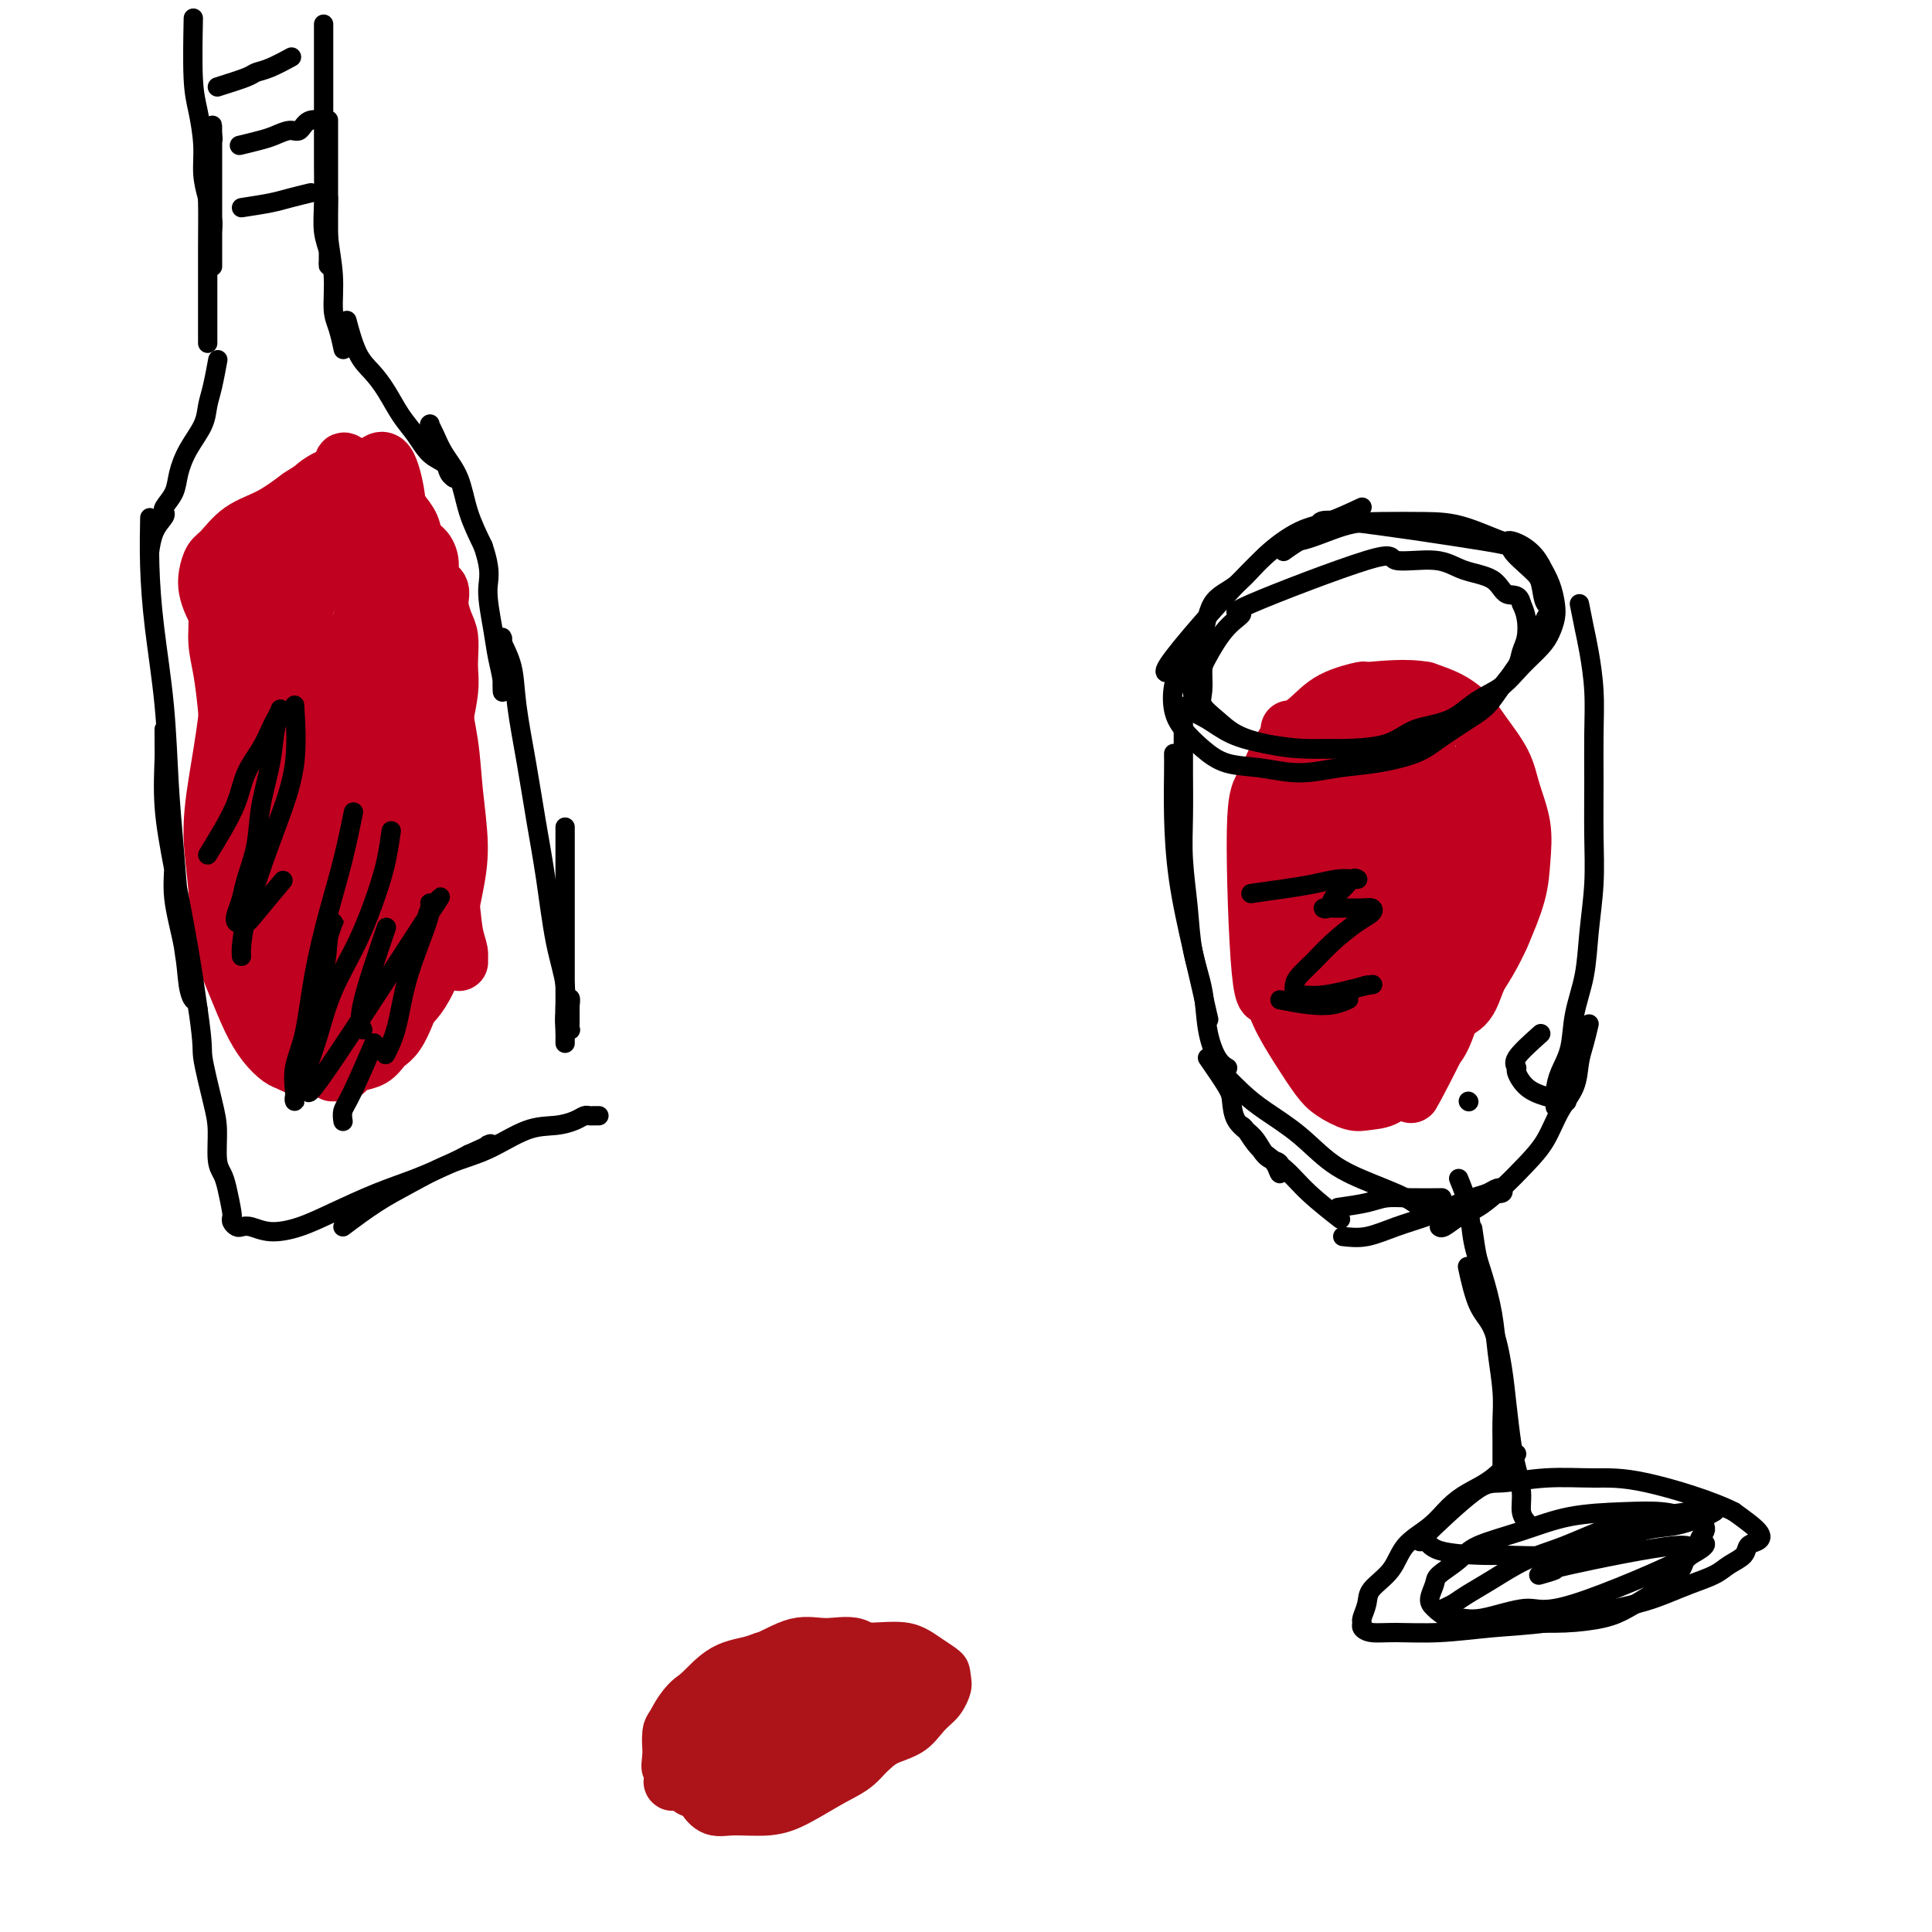 <svg viewBox='0 0 400 400' version='1.1' xmlns='http://www.w3.org/2000/svg' xmlns:xlink='http://www.w3.org/1999/xlink'><g fill='none' stroke='#C10120' stroke-width='12' stroke-linecap='round' stroke-linejoin='round'><path d='M267,151c0.024,2.494 0.048,4.987 0,7c-0.048,2.013 -0.167,3.544 0,6c0.167,2.456 0.621,5.837 1,9c0.379,3.163 0.681,6.109 1,9c0.319,2.891 0.653,5.725 1,8c0.347,2.275 0.708,3.989 1,6c0.292,2.011 0.515,4.320 1,6c0.485,1.680 1.231,2.730 2,4c0.769,1.270 1.559,2.759 2,4c0.441,1.241 0.533,2.234 1,3c0.467,0.766 1.310,1.303 2,2c0.690,0.697 1.229,1.552 2,2c0.771,0.448 1.776,0.489 3,0c1.224,-0.489 2.666,-1.508 4,-2c1.334,-0.492 2.558,-0.456 5,-2c2.442,-1.544 6.101,-4.669 8,-6c1.899,-1.331 2.039,-0.867 3,-2c0.961,-1.133 2.743,-3.861 4,-6c1.257,-2.139 1.991,-3.687 3,-6c1.009,-2.313 2.294,-5.390 3,-8c0.706,-2.610 0.831,-4.753 1,-7c0.169,-2.247 0.380,-4.597 0,-7c-0.380,-2.403 -1.353,-4.860 -2,-7c-0.647,-2.140 -0.969,-3.963 -2,-6c-1.031,-2.037 -2.771,-4.288 -4,-6c-1.229,-1.712 -1.946,-2.884 -3,-4c-1.054,-1.116 -2.444,-2.176 -4,-3c-1.556,-0.824 -3.278,-1.412 -5,-2'/><path d='M295,143c-3.843,-0.755 -8.950,-0.142 -11,0c-2.050,0.142 -1.042,-0.187 -2,0c-0.958,0.187 -3.883,0.889 -6,2c-2.117,1.111 -3.427,2.630 -5,4c-1.573,1.370 -3.410,2.592 -5,5c-1.590,2.408 -2.933,6.003 -4,8c-1.067,1.997 -1.858,2.395 -2,10c-0.142,7.605 0.363,22.418 1,29c0.637,6.582 1.404,4.932 2,5c0.596,0.068 1.020,1.854 2,4c0.980,2.146 2.515,4.652 4,7c1.485,2.348 2.918,4.537 4,6c1.082,1.463 1.812,2.200 3,3c1.188,0.800 2.833,1.665 4,2c1.167,0.335 1.854,0.141 3,0c1.146,-0.141 2.751,-0.230 4,-1c1.249,-0.770 2.143,-2.221 3,-4c0.857,-1.779 1.677,-3.884 3,-6c1.323,-2.116 3.148,-4.241 4,-7c0.852,-2.759 0.730,-6.151 1,-9c0.270,-2.849 0.932,-5.156 1,-8c0.068,-2.844 -0.459,-6.226 -1,-9c-0.541,-2.774 -1.097,-4.942 -2,-7c-0.903,-2.058 -2.152,-4.007 -3,-6c-0.848,-1.993 -1.293,-4.031 -2,-6c-0.707,-1.969 -1.676,-3.870 -3,-5c-1.324,-1.130 -3.004,-1.488 -4,-2c-0.996,-0.512 -1.306,-1.176 -2,-2c-0.694,-0.824 -1.770,-1.807 -3,-2c-1.230,-0.193 -2.615,0.403 -4,1'/><path d='M275,155c-3.290,-0.306 -5.014,1.430 -6,2c-0.986,0.570 -1.233,-0.024 -2,1c-0.767,1.024 -2.054,3.666 -3,6c-0.946,2.334 -1.549,4.358 -2,7c-0.451,2.642 -0.748,5.900 -1,9c-0.252,3.100 -0.459,6.042 0,9c0.459,2.958 1.585,5.933 2,8c0.415,2.067 0.119,3.228 3,7c2.881,3.772 8.937,10.155 12,13c3.063,2.845 3.132,2.152 4,2c0.868,-0.152 2.537,0.239 4,0c1.463,-0.239 2.722,-1.107 4,-2c1.278,-0.893 2.575,-1.812 4,-4c1.425,-2.188 2.979,-5.647 4,-9c1.021,-3.353 1.508,-6.601 2,-10c0.492,-3.399 0.988,-6.949 1,-10c0.012,-3.051 -0.461,-5.601 -1,-8c-0.539,-2.399 -1.143,-4.645 -2,-7c-0.857,-2.355 -1.966,-4.819 -3,-7c-1.034,-2.181 -1.995,-4.078 -3,-6c-1.005,-1.922 -2.056,-3.869 -3,-5c-0.944,-1.131 -1.780,-1.448 -3,-2c-1.220,-0.552 -2.823,-1.341 -4,-2c-1.177,-0.659 -1.927,-1.189 -3,-1c-1.073,0.189 -2.470,1.098 -4,2c-1.530,0.902 -3.194,1.799 -5,4c-1.806,2.201 -3.756,5.708 -5,9c-1.244,3.292 -1.784,6.369 -2,10c-0.216,3.631 -0.108,7.815 0,12'/><path d='M263,183c0.058,5.380 1.202,7.829 2,11c0.798,3.171 1.250,7.064 2,10c0.750,2.936 1.797,4.916 3,7c1.203,2.084 2.562,4.272 4,6c1.438,1.728 2.955,2.997 4,4c1.045,1.003 1.617,1.742 4,2c2.383,0.258 6.575,0.035 9,-1c2.425,-1.035 3.081,-2.883 4,-5c0.919,-2.117 2.099,-4.504 3,-7c0.901,-2.496 1.521,-5.103 2,-8c0.479,-2.897 0.817,-6.086 1,-9c0.183,-2.914 0.212,-5.552 0,-8c-0.212,-2.448 -0.665,-4.704 -1,-7c-0.335,-2.296 -0.551,-4.632 -1,-7c-0.449,-2.368 -1.130,-4.768 -2,-7c-0.870,-2.232 -1.928,-4.297 -3,-6c-1.072,-1.703 -2.158,-3.044 -3,-4c-0.842,-0.956 -1.439,-1.528 -2,-2c-0.561,-0.472 -1.084,-0.844 -2,-1c-0.916,-0.156 -2.223,-0.098 -3,0c-0.777,0.098 -1.022,0.234 -2,1c-0.978,0.766 -2.690,2.162 -4,4c-1.310,1.838 -2.220,4.118 -3,7c-0.780,2.882 -1.430,6.367 -2,10c-0.570,3.633 -1.062,7.416 -1,11c0.062,3.584 0.676,6.971 1,10c0.324,3.029 0.356,5.700 1,8c0.644,2.300 1.898,4.229 3,6c1.102,1.771 2.051,3.386 3,5'/><path d='M280,213c1.890,2.328 3.616,2.647 4,3c0.384,0.353 -0.573,0.740 0,1c0.573,0.260 2.677,0.393 4,0c1.323,-0.393 1.864,-1.311 3,-3c1.136,-1.689 2.866,-4.149 4,-6c1.134,-1.851 1.671,-3.093 3,-9c1.329,-5.907 3.449,-16.480 4,-21c0.551,-4.520 -0.467,-2.987 -1,-4c-0.533,-1.013 -0.579,-4.573 -1,-7c-0.421,-2.427 -1.215,-3.722 -2,-5c-0.785,-1.278 -1.559,-2.538 -2,-4c-0.441,-1.462 -0.548,-3.124 -1,-4c-0.452,-0.876 -1.250,-0.964 -2,-1c-0.750,-0.036 -1.452,-0.020 -2,0c-0.548,0.020 -0.941,0.044 -2,1c-1.059,0.956 -2.783,2.843 -4,5c-1.217,2.157 -1.927,4.582 -3,8c-1.073,3.418 -2.510,7.828 -3,12c-0.490,4.172 -0.035,8.105 0,12c0.035,3.895 -0.351,7.750 0,11c0.351,3.250 1.439,5.895 2,8c0.561,2.105 0.596,3.672 1,5c0.404,1.328 1.179,2.419 2,3c0.821,0.581 1.689,0.652 3,1c1.311,0.348 3.066,0.972 4,1c0.934,0.028 1.049,-0.539 2,-1c0.951,-0.461 2.740,-0.814 4,-2c1.260,-1.186 1.993,-3.204 3,-6c1.007,-2.796 2.288,-6.370 3,-10c0.712,-3.630 0.856,-7.315 1,-11'/><path d='M304,190c1.057,-6.716 0.201,-10.005 0,-12c-0.201,-1.995 0.255,-2.694 0,-4c-0.255,-1.306 -1.221,-3.217 -2,-5c-0.779,-1.783 -1.371,-3.439 -2,-5c-0.629,-1.561 -1.295,-3.029 -2,-4c-0.705,-0.971 -1.448,-1.447 -3,-2c-1.552,-0.553 -3.911,-1.184 -5,-1c-1.089,0.184 -0.908,1.185 -1,2c-0.092,0.815 -0.457,1.446 -1,3c-0.543,1.554 -1.263,4.030 -2,7c-0.737,2.970 -1.492,6.432 -2,11c-0.508,4.568 -0.771,10.241 0,16c0.771,5.759 2.576,11.602 4,16c1.424,4.398 2.467,7.350 3,9c0.533,1.650 0.555,1.998 1,2c0.445,0.002 1.311,-0.342 1,1c-0.311,1.342 -1.800,4.369 0,1c1.800,-3.369 6.890,-13.135 9,-19c2.110,-5.865 1.239,-7.828 1,-11c-0.239,-3.172 0.153,-7.552 0,-11c-0.153,-3.448 -0.852,-5.963 -1,-8c-0.148,-2.037 0.256,-3.596 0,-6c-0.256,-2.404 -1.172,-5.655 -2,-7c-0.828,-1.345 -1.569,-0.785 -2,-1c-0.431,-0.215 -0.552,-1.204 -1,-2c-0.448,-0.796 -1.224,-1.398 -2,-2'/><path d='M295,158c-2.041,-1.874 -3.645,-0.559 -4,0c-0.355,0.559 0.537,0.361 0,1c-0.537,0.639 -2.504,2.115 -4,4c-1.496,1.885 -2.520,4.178 -3,7c-0.480,2.822 -0.416,6.173 -1,8c-0.584,1.827 -1.817,2.128 -1,8c0.817,5.872 3.683,17.313 5,22c1.317,4.687 1.086,2.619 1,2c-0.086,-0.619 -0.028,0.210 1,1c1.028,0.790 3.025,1.539 4,2c0.975,0.461 0.927,0.633 2,0c1.073,-0.633 3.267,-2.070 5,-3c1.733,-0.930 3.004,-1.352 4,-3c0.996,-1.648 1.718,-4.523 3,-7c1.282,-2.477 3.125,-4.557 4,-7c0.875,-2.443 0.782,-5.249 1,-8c0.218,-2.751 0.746,-5.447 1,-8c0.254,-2.553 0.235,-4.961 0,-7c-0.235,-2.039 -0.684,-3.707 -1,-5c-0.316,-1.293 -0.498,-2.211 -1,-3c-0.502,-0.789 -1.323,-1.448 -2,-2c-0.677,-0.552 -1.211,-0.995 -2,-1c-0.789,-0.005 -1.835,0.429 -3,1c-1.165,0.571 -2.449,1.279 -4,3c-1.551,1.721 -3.368,4.456 -5,7c-1.632,2.544 -3.078,4.897 -4,8c-0.922,3.103 -1.319,6.955 -2,10c-0.681,3.045 -1.645,5.281 -2,8c-0.355,2.719 -0.101,5.920 0,8c0.101,2.080 0.051,3.040 0,4'/><path d='M287,208c-0.443,5.092 0.450,2.823 1,2c0.550,-0.823 0.756,-0.201 1,0c0.244,0.201 0.526,-0.021 1,-1c0.474,-0.979 1.142,-2.716 2,-5c0.858,-2.284 1.907,-5.116 3,-8c1.093,-2.884 2.231,-5.822 3,-8c0.769,-2.178 1.170,-3.597 1,-6c-0.170,-2.403 -0.911,-5.790 -1,-7c-0.089,-1.210 0.472,-0.242 0,1c-0.472,1.242 -1.979,2.757 -3,4c-1.021,1.243 -1.557,2.214 -2,4c-0.443,1.786 -0.795,4.387 -1,6c-0.205,1.613 -0.264,2.237 0,3c0.264,0.763 0.850,1.665 1,2c0.150,0.335 -0.136,0.105 0,0c0.136,-0.105 0.695,-0.083 2,-1c1.305,-0.917 3.357,-2.772 5,-5c1.643,-2.228 2.879,-4.828 4,-7c1.121,-2.172 2.128,-3.916 3,-5c0.872,-1.084 1.611,-1.506 2,-2c0.389,-0.494 0.429,-1.058 0,-1c-0.429,0.058 -1.326,0.738 -2,1c-0.674,0.262 -1.126,0.106 -3,2c-1.874,1.894 -5.171,5.839 -7,8c-1.829,2.161 -2.189,2.538 -3,4c-0.811,1.462 -2.073,4.011 -3,6c-0.927,1.989 -1.519,3.420 -2,5c-0.481,1.580 -0.852,3.309 -1,4c-0.148,0.691 -0.074,0.346 0,0'/><path d='M288,204c-0.582,2.079 0.962,-0.225 2,-2c1.038,-1.775 1.570,-3.023 3,-5c1.430,-1.977 3.759,-4.684 5,-7c1.241,-2.316 1.395,-4.240 2,-6c0.605,-1.760 1.663,-3.356 2,-4c0.337,-0.644 -0.046,-0.335 0,0c0.046,0.335 0.520,0.698 0,2c-0.520,1.302 -2.035,3.544 -3,6c-0.965,2.456 -1.382,5.124 -2,7c-0.618,1.876 -1.438,2.958 -2,4c-0.562,1.042 -0.867,2.043 -1,3c-0.133,0.957 -0.096,1.869 0,2c0.096,0.131 0.251,-0.518 1,-2c0.749,-1.482 2.094,-3.798 3,-6c0.906,-2.202 1.375,-4.292 2,-6c0.625,-1.708 1.408,-3.036 2,-4c0.592,-0.964 0.993,-1.564 1,-2c0.007,-0.436 -0.380,-0.707 -1,0c-0.620,0.707 -1.473,2.392 -2,4c-0.527,1.608 -0.729,3.139 -2,5c-1.271,1.861 -3.610,4.052 -5,6c-1.390,1.948 -1.831,3.652 -2,5c-0.169,1.348 -0.066,2.341 0,3c0.066,0.659 0.095,0.985 0,1c-0.095,0.015 -0.313,-0.281 0,-1c0.313,-0.719 1.156,-1.859 2,-3'/><path d='M293,204c1.058,-1.340 2.704,-3.191 4,-5c1.296,-1.809 2.243,-3.577 3,-5c0.757,-1.423 1.323,-2.502 2,-3c0.677,-0.498 1.464,-0.416 2,-1c0.536,-0.584 0.822,-1.833 0,0c-0.822,1.833 -2.750,6.750 -4,9c-1.250,2.250 -1.821,1.833 -2,2c-0.179,0.167 0.036,0.917 0,1c-0.036,0.083 -0.321,-0.499 0,-1c0.321,-0.501 1.249,-0.919 2,-2c0.751,-1.081 1.326,-2.826 2,-4c0.674,-1.174 1.447,-1.777 2,-2c0.553,-0.223 0.887,-0.065 1,0c0.113,0.065 0.006,0.038 0,0c-0.006,-0.038 0.090,-0.088 0,0c-0.090,0.088 -0.364,0.312 -1,2c-0.636,1.688 -1.633,4.839 -2,6c-0.367,1.161 -0.105,0.332 0,0c0.105,-0.332 0.052,-0.166 0,0'/><path d='M45,115c-0.211,1.856 -0.423,3.712 0,6c0.423,2.288 1.480,5.009 2,8c0.520,2.991 0.502,6.253 1,10c0.498,3.747 1.510,7.980 2,12c0.490,4.020 0.457,7.827 1,11c0.543,3.173 1.662,5.712 2,8c0.338,2.288 -0.105,4.324 0,6c0.105,1.676 0.758,2.992 1,4c0.242,1.008 0.072,1.707 0,2c-0.072,0.293 -0.046,0.179 0,0c0.046,-0.179 0.111,-0.422 0,-1c-0.111,-0.578 -0.397,-1.491 -1,-3c-0.603,-1.509 -1.523,-3.613 -2,-6c-0.477,-2.387 -0.510,-5.057 -1,-8c-0.490,-2.943 -1.437,-6.160 -2,-9c-0.563,-2.840 -0.742,-5.302 -1,-8c-0.258,-2.698 -0.595,-5.632 -1,-8c-0.405,-2.368 -0.880,-4.170 -1,-6c-0.120,-1.830 0.114,-3.688 0,-5c-0.114,-1.312 -0.576,-2.079 -1,-3c-0.424,-0.921 -0.811,-1.997 -1,-3c-0.189,-1.003 -0.180,-1.933 0,-3c0.180,-1.067 0.532,-2.269 1,-3c0.468,-0.731 1.053,-0.990 2,-2c0.947,-1.010 2.255,-2.772 4,-4c1.745,-1.228 3.927,-1.922 6,-3c2.073,-1.078 4.036,-2.539 6,-4'/><path d='M62,103c4.875,-3.332 7.564,-3.662 9,-4c1.436,-0.338 1.620,-0.685 2,-1c0.380,-0.315 0.957,-0.599 2,-1c1.043,-0.401 2.553,-0.921 3,-1c0.447,-0.079 -0.169,0.282 0,0c0.169,-0.282 1.123,-1.205 2,0c0.877,1.205 1.676,4.540 2,7c0.324,2.460 0.174,4.044 0,5c-0.174,0.956 -0.370,1.282 0,4c0.370,2.718 1.307,7.827 2,13c0.693,5.173 1.141,10.410 2,16c0.859,5.590 2.129,11.531 3,17c0.871,5.469 1.343,10.464 2,15c0.657,4.536 1.497,8.613 2,12c0.503,3.387 0.668,6.083 1,8c0.332,1.917 0.833,3.054 1,4c0.167,0.946 0.002,1.700 0,2c-0.002,0.300 0.159,0.145 0,0c-0.159,-0.145 -0.637,-0.279 -1,-2c-0.363,-1.721 -0.611,-5.028 -1,-9c-0.389,-3.972 -0.920,-8.610 -2,-13c-1.080,-4.390 -2.709,-8.534 -4,-13c-1.291,-4.466 -2.245,-9.254 -3,-13c-0.755,-3.746 -1.312,-6.450 -2,-9c-0.688,-2.550 -1.508,-4.946 -2,-7c-0.492,-2.054 -0.658,-3.767 -1,-5c-0.342,-1.233 -0.861,-1.986 -1,-3c-0.139,-1.014 0.103,-2.290 0,-3c-0.103,-0.710 -0.552,-0.855 -1,-1'/><path d='M77,121c-2.996,-11.704 -1.486,-2.965 -1,1c0.486,3.965 -0.054,3.154 -1,6c-0.946,2.846 -2.300,9.347 -3,16c-0.700,6.653 -0.748,13.457 -1,20c-0.252,6.543 -0.708,12.826 -1,18c-0.292,5.174 -0.418,9.240 -1,15c-0.582,5.760 -1.618,13.215 -2,16c-0.382,2.785 -0.109,0.900 0,-1c0.109,-1.900 0.055,-3.816 0,-8c-0.055,-4.184 -0.112,-10.635 0,-18c0.112,-7.365 0.392,-15.643 0,-22c-0.392,-6.357 -1.456,-10.791 -2,-15c-0.544,-4.209 -0.567,-8.191 -1,-11c-0.433,-2.809 -1.277,-4.444 -2,-6c-0.723,-1.556 -1.324,-3.034 -2,-4c-0.676,-0.966 -1.425,-1.421 -2,-2c-0.575,-0.579 -0.974,-1.282 -2,-1c-1.026,0.282 -2.677,1.548 -4,4c-1.323,2.452 -2.317,6.089 -3,11c-0.683,4.911 -1.057,11.097 -1,17c0.057,5.903 0.543,11.522 1,17c0.457,5.478 0.885,10.813 2,15c1.115,4.187 2.915,7.226 4,10c1.085,2.774 1.453,5.284 2,7c0.547,1.716 1.274,2.636 2,3c0.726,0.364 1.452,0.170 2,0c0.548,-0.170 0.917,-0.315 2,-3c1.083,-2.685 2.881,-7.910 4,-14c1.119,-6.090 1.560,-13.045 2,-20'/><path d='M69,172c0.388,-6.215 0.360,-11.752 0,-17c-0.360,-5.248 -1.050,-10.206 -2,-14c-0.950,-3.794 -2.161,-6.422 -3,-9c-0.839,-2.578 -1.307,-5.104 -2,-7c-0.693,-1.896 -1.613,-3.161 -2,-5c-0.387,-1.839 -0.241,-4.251 -2,-3c-1.759,1.251 -5.421,6.165 -7,10c-1.579,3.835 -1.073,6.591 -1,9c0.073,2.409 -0.288,4.470 -1,9c-0.712,4.530 -1.776,11.530 -2,18c-0.224,6.470 0.391,12.410 1,18c0.609,5.590 1.211,10.831 2,15c0.789,4.169 1.766,7.267 3,10c1.234,2.733 2.724,5.103 4,7c1.276,1.897 2.339,3.323 3,4c0.661,0.677 0.921,0.607 2,0c1.079,-0.607 2.979,-1.749 5,-4c2.021,-2.251 4.165,-5.609 6,-11c1.835,-5.391 3.361,-12.813 5,-20c1.639,-7.187 3.391,-14.138 4,-20c0.609,-5.862 0.074,-10.634 0,-15c-0.074,-4.366 0.314,-8.327 0,-12c-0.314,-3.673 -1.330,-7.057 -2,-10c-0.670,-2.943 -0.994,-5.443 -2,-8c-1.006,-2.557 -2.695,-5.169 -4,-7c-1.305,-1.831 -2.225,-2.880 -3,-4c-0.775,-1.120 -1.404,-2.310 -2,-3c-0.596,-0.690 -1.161,-0.878 -2,-1c-0.839,-0.122 -1.954,-0.178 -3,1c-1.046,1.178 -2.023,3.589 -3,6'/><path d='M61,109c-0.964,2.510 -1.876,5.786 -3,10c-1.124,4.214 -2.462,9.365 -3,15c-0.538,5.635 -0.278,11.753 0,18c0.278,6.247 0.572,12.621 1,18c0.428,5.379 0.990,9.761 2,14c1.010,4.239 2.468,8.335 3,11c0.532,2.665 0.139,3.897 2,7c1.861,3.103 5.978,8.075 8,10c2.022,1.925 1.950,0.804 2,0c0.050,-0.804 0.223,-1.290 1,-2c0.777,-0.710 2.158,-1.645 4,-4c1.842,-2.355 4.146,-6.129 6,-11c1.854,-4.871 3.258,-10.840 4,-17c0.742,-6.160 0.822,-12.513 1,-18c0.178,-5.487 0.456,-10.109 0,-14c-0.456,-3.891 -1.645,-7.050 -3,-10c-1.355,-2.950 -2.876,-5.690 -4,-8c-1.124,-2.310 -1.852,-4.189 -3,-6c-1.148,-1.811 -2.718,-3.555 -4,-5c-1.282,-1.445 -2.276,-2.592 -3,-3c-0.724,-0.408 -1.177,-0.077 -2,0c-0.823,0.077 -2.015,-0.101 -3,1c-0.985,1.101 -1.764,3.481 -3,6c-1.236,2.519 -2.928,5.178 -4,9c-1.072,3.822 -1.523,8.806 -2,14c-0.477,5.194 -0.982,10.599 -1,16c-0.018,5.401 0.449,10.798 1,16c0.551,5.202 1.187,10.208 2,14c0.813,3.792 1.804,6.369 3,9c1.196,2.631 2.598,5.315 4,8'/><path d='M67,207c1.694,2.888 2.428,1.607 4,1c1.572,-0.607 3.983,-0.539 6,-1c2.017,-0.461 3.640,-1.450 5,-3c1.360,-1.550 2.456,-3.662 4,-7c1.544,-3.338 3.536,-7.903 5,-12c1.464,-4.097 2.400,-7.726 2,-18c-0.400,-10.274 -2.138,-27.194 -3,-34c-0.862,-6.806 -0.849,-3.497 -1,-3c-0.151,0.497 -0.465,-1.816 -1,-4c-0.535,-2.184 -1.290,-4.238 -2,-6c-0.710,-1.762 -1.373,-3.233 -2,-5c-0.627,-1.767 -1.217,-3.829 -2,-5c-0.783,-1.171 -1.758,-1.449 -2,-2c-0.242,-0.551 0.250,-1.373 0,-2c-0.250,-0.627 -1.242,-1.058 -2,-1c-0.758,0.058 -1.283,0.605 -2,1c-0.717,0.395 -1.625,0.638 -3,2c-1.375,1.362 -3.217,3.842 -5,7c-1.783,3.158 -3.508,6.994 -5,11c-1.492,4.006 -2.751,8.181 -4,13c-1.249,4.819 -2.486,10.281 -3,15c-0.514,4.719 -0.303,8.695 0,15c0.303,6.305 0.698,14.939 1,19c0.302,4.061 0.510,3.547 1,5c0.490,1.453 1.263,4.871 2,7c0.737,2.129 1.438,2.968 2,4c0.562,1.032 0.986,2.256 2,3c1.014,0.744 2.619,1.008 4,1c1.381,-0.008 2.537,-0.288 4,-1c1.463,-0.712 3.231,-1.856 5,-3'/><path d='M77,204c2.386,-1.691 3.851,-3.920 5,-7c1.149,-3.080 1.983,-7.013 3,-11c1.017,-3.987 2.217,-8.030 3,-12c0.783,-3.970 1.148,-7.868 1,-12c-0.148,-4.132 -0.809,-8.499 -1,-11c-0.191,-2.501 0.090,-3.135 -2,-10c-2.090,-6.865 -6.549,-19.962 -8,-25c-1.451,-5.038 0.107,-2.019 0,-2c-0.107,0.019 -1.879,-2.964 -3,-5c-1.121,-2.036 -1.591,-3.125 -2,-4c-0.409,-0.875 -0.757,-1.538 -1,-2c-0.243,-0.462 -0.381,-0.725 -1,-1c-0.619,-0.275 -1.721,-0.561 -3,0c-1.279,0.561 -2.737,1.971 -4,4c-1.263,2.029 -2.331,4.678 -4,8c-1.669,3.322 -3.941,7.318 -6,11c-2.059,3.682 -3.907,7.050 -5,11c-1.093,3.950 -1.430,8.482 -2,13c-0.570,4.518 -1.373,9.021 -2,13c-0.627,3.979 -1.077,7.435 -1,11c0.077,3.565 0.681,7.241 1,11c0.319,3.759 0.354,7.603 1,11c0.646,3.397 1.901,6.349 3,9c1.099,2.651 2.040,5.002 3,7c0.960,1.998 1.940,3.643 3,5c1.060,1.357 2.202,2.426 3,3c0.798,0.574 1.253,0.655 2,1c0.747,0.345 1.785,0.956 3,1c1.215,0.044 2.608,-0.478 4,-1'/><path d='M67,220c2.685,-0.951 4.897,-3.829 6,-5c1.103,-1.171 1.098,-0.635 2,-2c0.902,-1.365 2.712,-4.631 4,-8c1.288,-3.369 2.054,-6.839 3,-11c0.946,-4.161 2.072,-9.011 3,-11c0.928,-1.989 1.657,-1.115 2,-10c0.343,-8.885 0.298,-27.527 0,-35c-0.298,-7.473 -0.850,-3.778 -1,-4c-0.150,-0.222 0.104,-4.363 0,-7c-0.104,-2.637 -0.564,-3.770 -1,-5c-0.436,-1.230 -0.849,-2.558 -1,-4c-0.151,-1.442 -0.040,-2.999 0,-4c0.040,-1.001 0.010,-1.445 0,-2c-0.010,-0.555 -0.001,-1.221 0,-2c0.001,-0.779 -0.007,-1.673 0,-2c0.007,-0.327 0.029,-0.088 0,0c-0.029,0.088 -0.110,0.027 0,0c0.110,-0.027 0.410,-0.018 0,1c-0.410,1.018 -1.529,3.046 -2,5c-0.471,1.954 -0.294,3.835 -1,7c-0.706,3.165 -2.294,7.616 -3,12c-0.706,4.384 -0.529,8.703 -1,13c-0.471,4.297 -1.590,8.573 -2,13c-0.410,4.427 -0.111,9.006 0,13c0.111,3.994 0.032,7.405 0,11c-0.032,3.595 -0.019,7.376 0,10c0.019,2.624 0.044,4.091 0,6c-0.044,1.909 -0.155,4.260 0,6c0.155,1.740 0.578,2.870 1,4'/><path d='M76,209c0.313,8.072 0.595,3.253 1,2c0.405,-1.253 0.934,1.059 1,2c0.066,0.941 -0.332,0.510 0,0c0.332,-0.510 1.395,-1.100 2,-4c0.605,-2.900 0.751,-8.110 1,-11c0.249,-2.890 0.602,-3.462 1,-15c0.398,-11.538 0.843,-34.043 1,-43c0.157,-8.957 0.027,-4.365 0,-4c-0.027,0.365 0.049,-3.497 0,-6c-0.049,-2.503 -0.221,-3.648 0,-5c0.221,-1.352 0.837,-2.911 1,-4c0.163,-1.089 -0.126,-1.709 0,-2c0.126,-0.291 0.667,-0.252 1,0c0.333,0.252 0.457,0.717 1,2c0.543,1.283 1.505,3.383 2,6c0.495,2.617 0.523,5.750 1,9c0.477,3.250 1.403,6.618 2,10c0.597,3.382 0.865,6.777 1,10c0.135,3.223 0.135,6.272 0,9c-0.135,2.728 -0.407,5.135 -1,8c-0.593,2.865 -1.507,6.187 -2,9c-0.493,2.813 -0.565,5.116 -1,7c-0.435,1.884 -1.234,3.347 -2,5c-0.766,1.653 -1.498,3.495 -2,5c-0.502,1.505 -0.774,2.671 -1,4c-0.226,1.329 -0.407,2.819 -1,4c-0.593,1.181 -1.598,2.052 -2,3c-0.402,0.948 -0.201,1.974 0,3'/><path d='M80,213c-2.311,7.825 -2.090,3.388 -2,2c0.090,-1.388 0.047,0.274 0,1c-0.047,0.726 -0.098,0.516 0,0c0.098,-0.516 0.347,-1.339 0,-1c-0.347,0.339 -1.288,1.840 0,-5c1.288,-6.840 4.807,-22.022 6,-28c1.193,-5.978 0.060,-2.754 0,-3c-0.060,-0.246 0.954,-3.962 2,-7c1.046,-3.038 2.123,-5.398 3,-8c0.877,-2.602 1.555,-5.448 2,-8c0.445,-2.552 0.656,-4.812 1,-7c0.344,-2.188 0.822,-4.303 1,-6c0.178,-1.697 0.058,-2.975 0,-4c-0.058,-1.025 -0.052,-1.798 0,-3c0.052,-1.202 0.150,-2.835 0,-4c-0.150,-1.165 -0.547,-1.862 -1,-3c-0.453,-1.138 -0.960,-2.718 -1,-4c-0.040,-1.282 0.389,-2.268 0,-3c-0.389,-0.732 -1.595,-1.210 -2,-2c-0.405,-0.790 -0.010,-1.892 0,-3c0.010,-1.108 -0.366,-2.224 -1,-3c-0.634,-0.776 -1.525,-1.213 -2,-2c-0.475,-0.787 -0.535,-1.923 -1,-3c-0.465,-1.077 -1.334,-2.095 -2,-3c-0.666,-0.905 -1.127,-1.696 -2,-3c-0.873,-1.304 -2.158,-3.120 -3,-4c-0.842,-0.880 -1.241,-0.823 -2,-1c-0.759,-0.177 -1.880,-0.589 -3,-1'/><path d='M73,97c-2.646,-2.719 -1.762,-1.015 -2,0c-0.238,1.015 -1.599,1.343 -3,2c-1.401,0.657 -2.843,1.643 -4,3c-1.157,1.357 -2.031,3.084 -3,6c-0.969,2.916 -2.033,7.023 -3,8c-0.967,0.977 -1.835,-1.174 -3,10c-1.165,11.174 -2.625,35.673 -3,47c-0.375,11.327 0.334,9.484 1,11c0.666,1.516 1.288,6.393 2,10c0.712,3.607 1.513,5.946 2,8c0.487,2.054 0.661,3.823 1,5c0.339,1.177 0.845,1.763 2,3c1.155,1.237 2.960,3.125 4,4c1.040,0.875 1.316,0.735 2,1c0.684,0.265 1.775,0.933 3,1c1.225,0.067 2.582,-0.467 4,-1c1.418,-0.533 2.895,-1.066 4,-2c1.105,-0.934 1.837,-2.269 3,-4c1.163,-1.731 2.757,-3.856 4,-7c1.243,-3.144 2.135,-7.305 3,-11c0.865,-3.695 1.703,-6.924 2,-11c0.297,-4.076 0.052,-8.999 0,-13c-0.052,-4.001 0.087,-7.080 0,-10c-0.087,-2.920 -0.402,-5.680 -1,-10c-0.598,-4.320 -1.480,-10.199 -2,-13c-0.520,-2.801 -0.678,-2.523 -1,-4c-0.322,-1.477 -0.806,-4.708 -1,-7c-0.194,-2.292 -0.097,-3.646 0,-5'/><path d='M84,118c-1.001,-10.414 -1.003,-5.448 -1,-4c0.003,1.448 0.012,-0.621 0,-2c-0.012,-1.379 -0.046,-2.067 0,-2c0.046,0.067 0.172,0.888 0,0c-0.172,-0.888 -0.641,-3.487 0,2c0.641,5.487 2.392,19.058 3,25c0.608,5.942 0.072,4.253 0,6c-0.072,1.747 0.320,6.930 1,11c0.680,4.070 1.648,7.029 2,10c0.352,2.971 0.089,5.955 0,9c-0.089,3.045 -0.003,6.149 0,9c0.003,2.851 -0.079,5.447 0,8c0.079,2.553 0.317,5.061 0,7c-0.317,1.939 -1.188,3.307 -2,5c-0.812,1.693 -1.565,3.709 -2,5c-0.435,1.291 -0.552,1.855 -1,3c-0.448,1.145 -1.226,2.870 -2,4c-0.774,1.130 -1.545,1.664 -2,2c-0.455,0.336 -0.593,0.472 -1,1c-0.407,0.528 -1.083,1.448 -2,2c-0.917,0.552 -2.074,0.737 -3,1c-0.926,0.263 -1.621,0.604 -2,1c-0.379,0.396 -0.441,0.846 -1,1c-0.559,0.154 -1.614,0.010 -2,0c-0.386,-0.010 -0.104,0.113 0,0c0.104,-0.113 0.030,-0.461 0,-1c-0.030,-0.539 -0.015,-1.270 0,-2'/><path d='M69,219c0.021,-1.138 1.073,-2.484 2,-4c0.927,-1.516 1.729,-3.202 3,-5c1.271,-1.798 3.011,-3.707 4,-6c0.989,-2.293 1.228,-4.970 2,-7c0.772,-2.030 2.078,-3.413 3,-6c0.922,-2.587 1.459,-6.379 2,-8c0.541,-1.621 1.084,-1.070 1,-8c-0.084,-6.930 -0.796,-21.339 -1,-27c-0.204,-5.661 0.099,-2.572 0,-3c-0.099,-0.428 -0.601,-4.372 -1,-7c-0.399,-2.628 -0.695,-3.941 -1,-6c-0.305,-2.059 -0.618,-4.865 -1,-7c-0.382,-2.135 -0.834,-3.599 -1,-5c-0.166,-1.401 -0.046,-2.740 0,-4c0.046,-1.260 0.017,-2.441 0,-3c-0.017,-0.559 -0.021,-0.497 0,-1c0.021,-0.503 0.066,-1.571 0,-2c-0.066,-0.429 -0.242,-0.219 0,0c0.242,0.219 0.904,0.448 1,1c0.096,0.552 -0.374,1.428 0,3c0.374,1.572 1.591,3.840 3,7c1.409,3.160 3.009,7.214 4,11c0.991,3.786 1.374,7.306 2,11c0.626,3.694 1.496,7.561 2,11c0.504,3.439 0.640,6.449 1,10c0.360,3.551 0.942,7.643 1,11c0.058,3.357 -0.407,5.981 -1,9c-0.593,3.019 -1.312,6.434 -2,9c-0.688,2.566 -1.344,4.283 -2,6'/><path d='M90,199c-1.869,5.732 -4.041,8.061 -5,9c-0.959,0.939 -0.706,0.486 -1,1c-0.294,0.514 -1.137,1.994 -2,3c-0.863,1.006 -1.748,1.537 -2,2c-0.252,0.463 0.128,0.856 0,1c-0.128,0.144 -0.765,0.039 -1,0c-0.235,-0.039 -0.067,-0.011 0,0c0.067,0.011 0.034,0.006 0,0'/></g>
<g fill='none' stroke='#000000' stroke-width='4' stroke-linecap='round' stroke-linejoin='round'><path d='M282,105c-2.453,1.150 -4.905,2.299 -7,3c-2.095,0.701 -3.831,0.953 -6,2c-2.169,1.047 -4.769,2.887 -7,5c-2.231,2.113 -4.091,4.497 -6,6c-1.909,1.503 -3.866,2.124 -5,4c-1.134,1.876 -1.444,5.006 -2,7c-0.556,1.994 -1.357,2.851 -2,4c-0.643,1.149 -1.129,2.591 -1,4c0.129,1.409 0.874,2.787 1,4c0.126,1.213 -0.366,2.262 0,3c0.366,0.738 1.591,1.165 3,2c1.409,0.835 3.002,2.079 5,3c1.998,0.921 4.401,1.519 7,2c2.599,0.481 5.394,0.847 8,1c2.606,0.153 5.025,0.095 8,0c2.975,-0.095 6.508,-0.226 9,-1c2.492,-0.774 3.943,-2.191 6,-3c2.057,-0.809 4.718,-1.010 7,-2c2.282,-0.990 4.183,-2.768 6,-4c1.817,-1.232 3.548,-1.919 5,-3c1.452,-1.081 2.624,-2.557 4,-4c1.376,-1.443 2.955,-2.854 4,-4c1.045,-1.146 1.556,-2.028 2,-3c0.444,-0.972 0.820,-2.034 1,-3c0.180,-0.966 0.164,-1.837 0,-3c-0.164,-1.163 -0.475,-2.618 -1,-4c-0.525,-1.382 -1.262,-2.691 -2,-4'/><path d='M319,117c-1.651,-3.343 -4.778,-4.700 -6,-5c-1.222,-0.300 -0.538,0.456 -2,0c-1.462,-0.456 -5.070,-2.124 -8,-3c-2.930,-0.876 -5.182,-0.961 -8,-1c-2.818,-0.039 -6.203,-0.032 -9,0c-2.797,0.032 -5.008,0.090 -8,1c-2.992,0.910 -6.767,2.671 -9,3c-2.233,0.329 -2.925,-0.776 -8,4c-5.075,4.776 -14.532,15.431 -18,20c-3.468,4.569 -0.946,3.051 0,3c0.946,-0.051 0.316,1.366 0,3c-0.316,1.634 -0.317,3.484 0,5c0.317,1.516 0.952,2.698 2,4c1.048,1.302 2.507,2.724 4,4c1.493,1.276 3.018,2.406 5,3c1.982,0.594 4.421,0.651 7,1c2.579,0.349 5.300,0.989 8,1c2.700,0.011 5.380,-0.609 8,-1c2.620,-0.391 5.180,-0.554 8,-1c2.820,-0.446 5.899,-1.175 8,-2c2.101,-0.825 3.225,-1.747 5,-3c1.775,-1.253 4.202,-2.839 6,-4c1.798,-1.161 2.969,-1.899 4,-3c1.031,-1.101 1.923,-2.567 3,-4c1.077,-1.433 2.338,-2.834 3,-4c0.662,-1.166 0.724,-2.096 1,-3c0.276,-0.904 0.767,-1.782 1,-3c0.233,-1.218 0.210,-2.777 0,-4c-0.210,-1.223 -0.605,-2.112 -1,-3'/><path d='M315,125c-0.424,-2.305 -1.983,-1.568 -3,-2c-1.017,-0.432 -1.493,-2.033 -3,-3c-1.507,-0.967 -4.044,-1.298 -6,-2c-1.956,-0.702 -3.330,-1.773 -6,-2c-2.670,-0.227 -6.636,0.390 -8,0c-1.364,-0.390 -0.127,-1.786 -6,0c-5.873,1.786 -18.856,6.756 -24,9c-5.144,2.244 -2.450,1.763 -2,2c0.450,0.237 -1.346,1.193 -3,3c-1.654,1.807 -3.167,4.465 -4,6c-0.833,1.535 -0.987,1.948 -1,3c-0.013,1.052 0.115,2.744 0,4c-0.115,1.256 -0.472,2.078 0,3c0.472,0.922 1.775,1.945 3,3c1.225,1.055 2.373,2.141 4,3c1.627,0.859 3.732,1.492 6,2c2.268,0.508 4.699,0.891 7,1c2.301,0.109 4.471,-0.057 7,0c2.529,0.057 5.417,0.335 8,0c2.583,-0.335 4.863,-1.285 7,-2c2.137,-0.715 4.132,-1.195 6,-2c1.868,-0.805 3.607,-1.934 5,-3c1.393,-1.066 2.438,-2.070 4,-3c1.562,-0.930 3.639,-1.788 5,-3c1.361,-1.212 2.004,-2.778 3,-4c0.996,-1.222 2.345,-2.098 3,-3c0.655,-0.902 0.616,-1.829 1,-3c0.384,-1.171 1.192,-2.585 2,-4'/><path d='M320,128c1.439,-2.635 0.537,-2.222 0,-3c-0.537,-0.778 -0.710,-2.746 -1,-4c-0.290,-1.254 -0.698,-1.795 -2,-3c-1.302,-1.205 -3.499,-3.074 -4,-4c-0.501,-0.926 0.696,-0.910 -6,-2c-6.696,-1.090 -21.283,-3.287 -28,-4c-6.717,-0.713 -5.563,0.056 -6,1c-0.437,0.944 -2.464,2.062 -4,3c-1.536,0.938 -2.582,1.697 -3,2c-0.418,0.303 -0.209,0.152 0,0'/><path d='M245,147c-0.001,-0.669 -0.001,-1.338 0,0c0.001,1.338 0.004,4.683 0,7c-0.004,2.317 -0.013,3.608 0,6c0.013,2.392 0.049,5.887 0,9c-0.049,3.113 -0.183,5.846 0,9c0.183,3.154 0.681,6.729 1,10c0.319,3.271 0.457,6.239 1,9c0.543,2.761 1.491,5.314 2,8c0.509,2.686 0.580,5.503 1,8c0.420,2.497 1.190,4.672 2,6c0.810,1.328 1.660,1.808 2,2c0.340,0.192 0.170,0.096 0,0'/><path d='M243,156c0.012,0.972 0.025,1.944 0,4c-0.025,2.056 -0.087,5.195 0,9c0.087,3.805 0.325,8.277 1,13c0.675,4.723 1.789,9.699 3,15c1.211,5.301 2.518,10.927 3,13c0.482,2.073 0.138,0.592 0,0c-0.138,-0.592 -0.069,-0.296 0,0'/><path d='M327,125c0.340,1.733 0.680,3.466 1,5c0.320,1.534 0.622,2.868 1,5c0.378,2.132 0.834,5.063 1,8c0.166,2.937 0.041,5.882 0,9c-0.041,3.118 0.001,6.411 0,10c-0.001,3.589 -0.046,7.476 0,11c0.046,3.524 0.182,6.686 0,10c-0.182,3.314 -0.682,6.781 -1,10c-0.318,3.219 -0.453,6.191 -1,9c-0.547,2.809 -1.506,5.454 -2,8c-0.494,2.546 -0.525,4.994 -1,7c-0.475,2.006 -1.395,3.571 -2,5c-0.605,1.429 -0.894,2.723 -1,4c-0.106,1.277 -0.029,2.536 0,3c0.029,0.464 0.008,0.133 0,0c-0.008,-0.133 -0.004,-0.066 0,0'/><path d='M329,212c-0.320,1.359 -0.640,2.719 -1,4c-0.360,1.281 -0.759,2.484 -1,4c-0.241,1.516 -0.324,3.346 -1,5c-0.676,1.654 -1.944,3.133 -3,5c-1.056,1.867 -1.899,4.124 -3,6c-1.101,1.876 -2.459,3.372 -4,5c-1.541,1.628 -3.264,3.389 -5,5c-1.736,1.611 -3.484,3.073 -5,4c-1.516,0.927 -2.798,1.320 -4,2c-1.202,0.680 -2.322,1.646 -3,2c-0.678,0.354 -0.913,0.095 -1,0c-0.087,-0.095 -0.025,-0.027 0,0c0.025,0.027 0.012,0.014 0,0'/><path d='M278,256c1.585,0.178 3.169,0.356 5,0c1.831,-0.356 3.908,-1.247 6,-2c2.092,-0.753 4.199,-1.368 6,-2c1.801,-0.632 3.295,-1.279 5,-2c1.705,-0.721 3.619,-1.515 5,-2c1.381,-0.485 2.228,-0.662 3,-1c0.772,-0.338 1.467,-0.837 2,-1c0.533,-0.163 0.903,0.009 1,0c0.097,-0.009 -0.079,-0.198 0,0c0.079,0.198 0.413,0.785 0,1c-0.413,0.215 -1.573,0.058 -2,0c-0.427,-0.058 -0.122,-0.017 0,0c0.122,0.017 0.061,0.008 0,0'/><path d='M250,219c1.587,2.299 3.174,4.597 4,6c0.826,1.403 0.892,1.910 1,3c0.108,1.090 0.257,2.763 1,4c0.743,1.237 2.081,2.039 3,3c0.919,0.961 1.421,2.079 2,3c0.579,0.921 1.235,1.643 2,2c0.765,0.357 1.639,0.349 2,1c0.361,0.651 0.209,1.961 0,2c-0.209,0.039 -0.476,-1.195 -1,-2c-0.524,-0.805 -1.304,-1.183 -2,-2c-0.696,-0.817 -1.309,-2.075 -2,-3c-0.691,-0.925 -1.460,-1.518 -2,-2c-0.540,-0.482 -0.851,-0.854 -1,-1c-0.149,-0.146 -0.136,-0.068 0,0c0.136,0.068 0.395,0.124 1,1c0.605,0.876 1.556,2.571 3,4c1.444,1.429 3.381,2.593 5,4c1.619,1.407 2.918,3.058 5,5c2.082,1.942 4.945,4.177 6,5c1.055,0.823 0.301,0.235 0,0c-0.301,-0.235 -0.151,-0.118 0,0'/><path d='M277,250c2.186,-0.309 4.372,-0.619 6,-1c1.628,-0.381 2.699,-0.834 4,-1c1.301,-0.166 2.833,-0.044 5,0c2.167,0.044 4.968,0.012 6,0c1.032,-0.012 0.295,-0.003 0,0c-0.295,0.003 -0.147,0.002 0,0'/><path d='M251,220c2.139,2.193 4.278,4.386 6,6c1.722,1.614 3.027,2.648 5,4c1.973,1.352 4.613,3.021 7,5c2.387,1.979 4.521,4.268 7,6c2.479,1.732 5.304,2.908 8,4c2.696,1.092 5.264,2.102 7,3c1.736,0.898 2.639,1.685 3,2c0.361,0.315 0.181,0.157 0,0'/><path d='M265,207c2.060,0.393 4.119,0.786 6,1c1.881,0.214 3.583,0.250 5,0c1.417,-0.250 2.548,-0.786 3,-1c0.452,-0.214 0.226,-0.107 0,0'/><path d='M259,185c2.408,-0.340 4.817,-0.680 7,-1c2.183,-0.320 4.141,-0.621 6,-1c1.859,-0.379 3.620,-0.835 5,-1c1.380,-0.165 2.378,-0.038 3,0c0.622,0.038 0.867,-0.012 1,0c0.133,0.012 0.152,0.088 0,0c-0.152,-0.088 -0.477,-0.339 -1,0c-0.523,0.339 -1.244,1.268 -2,2c-0.756,0.732 -1.547,1.268 -2,2c-0.453,0.732 -0.567,1.660 -1,2c-0.433,0.340 -1.185,0.090 -1,0c0.185,-0.090 1.305,-0.022 2,0c0.695,0.022 0.964,-0.004 2,0c1.036,0.004 2.840,0.037 4,0c1.160,-0.037 1.675,-0.145 2,0c0.325,0.145 0.459,0.542 0,1c-0.459,0.458 -1.510,0.976 -3,2c-1.490,1.024 -3.419,2.555 -5,4c-1.581,1.445 -2.815,2.803 -4,4c-1.185,1.197 -2.320,2.231 -3,3c-0.680,0.769 -0.906,1.272 -1,2c-0.094,0.728 -0.056,1.680 0,2c0.056,0.320 0.130,0.009 1,0c0.870,-0.009 2.534,0.283 5,0c2.466,-0.283 5.733,-1.142 9,-2'/><path d='M283,204c2.333,-0.311 0.667,-0.089 0,0c-0.667,0.089 -0.333,0.044 0,0'/><path d='M305,255c-0.081,-0.577 -0.161,-1.153 0,0c0.161,1.153 0.565,4.036 1,6c0.435,1.964 0.901,3.010 1,4c0.099,0.990 -0.169,1.925 0,3c0.169,1.075 0.776,2.289 1,3c0.224,0.711 0.064,0.917 0,1c-0.064,0.083 -0.032,0.041 0,0'/><path d='M302,244c0.778,1.904 1.556,3.808 2,6c0.444,2.192 0.553,4.671 1,7c0.447,2.329 1.230,4.506 2,7c0.770,2.494 1.527,5.303 2,8c0.473,2.697 0.663,5.282 1,8c0.337,2.718 0.822,5.569 1,8c0.178,2.431 0.048,4.441 0,6c-0.048,1.559 -0.013,2.666 0,4c0.013,1.334 0.003,2.894 0,4c-0.003,1.106 -0.001,1.759 0,2c0.001,0.241 0.000,0.069 0,0c-0.000,-0.069 -0.000,-0.034 0,0'/><path d='M304,263c-0.150,-0.693 -0.300,-1.385 0,0c0.300,1.385 1.050,4.849 2,7c0.950,2.151 2.100,2.990 3,5c0.900,2.010 1.552,5.191 2,8c0.448,2.809 0.693,5.245 1,8c0.307,2.755 0.674,5.828 1,8c0.326,2.172 0.609,3.444 1,5c0.391,1.556 0.889,3.398 1,5c0.111,1.602 -0.166,2.966 0,4c0.166,1.034 0.776,1.740 1,2c0.224,0.260 0.064,0.074 0,0c-0.064,-0.074 -0.032,-0.037 0,0'/><path d='M314,301c-1.646,1.838 -3.291,3.677 -5,5c-1.709,1.323 -3.481,2.132 -5,3c-1.519,0.868 -2.786,1.797 -4,3c-1.214,1.203 -2.377,2.681 -4,4c-1.623,1.319 -3.707,2.479 -5,4c-1.293,1.521 -1.796,3.402 -3,5c-1.204,1.598 -3.108,2.914 -4,4c-0.892,1.086 -0.771,1.941 -1,3c-0.229,1.059 -0.810,2.322 -1,3c-0.190,0.678 0.009,0.771 0,1c-0.009,0.229 -0.226,0.594 0,1c0.226,0.406 0.896,0.853 2,1c1.104,0.147 2.644,-0.005 5,0c2.356,0.005 5.528,0.167 9,0c3.472,-0.167 7.243,-0.664 11,-1c3.757,-0.336 7.501,-0.513 11,-1c3.499,-0.487 6.754,-1.285 10,-2c3.246,-0.715 6.482,-1.346 9,-2c2.518,-0.654 4.318,-1.330 6,-2c1.682,-0.670 3.248,-1.335 5,-2c1.752,-0.665 3.691,-1.329 5,-2c1.309,-0.671 1.986,-1.347 3,-2c1.014,-0.653 2.363,-1.283 3,-2c0.637,-0.717 0.563,-1.522 1,-2c0.437,-0.478 1.387,-0.629 2,-1c0.613,-0.371 0.889,-0.963 0,-2c-0.889,-1.037 -2.945,-2.518 -5,-4'/><path d='M359,313c-4.310,-2.231 -12.586,-4.810 -18,-6c-5.414,-1.190 -7.968,-0.993 -11,-1c-3.032,-0.007 -6.543,-0.218 -10,0c-3.457,0.218 -6.860,0.864 -9,1c-2.140,0.136 -3.015,-0.236 -6,2c-2.985,2.236 -8.078,7.082 -10,9c-1.922,1.918 -0.671,0.907 0,1c0.671,0.093 0.764,1.288 3,2c2.236,0.712 6.617,0.940 9,1c2.383,0.060 2.770,-0.050 5,0c2.230,0.050 6.305,0.259 10,0c3.695,-0.259 7.010,-0.986 10,-2c2.990,-1.014 5.657,-2.314 8,-3c2.343,-0.686 4.364,-0.758 6,-1c1.636,-0.242 2.887,-0.654 4,-1c1.113,-0.346 2.086,-0.626 3,-1c0.914,-0.374 1.768,-0.842 2,-1c0.232,-0.158 -0.158,-0.005 -1,0c-0.842,0.005 -2.137,-0.138 -4,0c-1.863,0.138 -4.293,0.557 -7,1c-2.707,0.443 -5.691,0.909 -9,2c-3.309,1.091 -6.945,2.806 -10,4c-3.055,1.194 -5.530,1.866 -8,3c-2.470,1.134 -4.934,2.728 -7,4c-2.066,1.272 -3.733,2.220 -5,3c-1.267,0.780 -2.133,1.390 -3,2'/><path d='M301,332c-5.312,2.578 -2.090,1.021 -1,1c1.090,-0.021 0.050,1.492 0,2c-0.050,0.508 0.891,0.010 2,0c1.109,-0.010 2.386,0.468 5,0c2.614,-0.468 6.565,-1.882 9,-2c2.435,-0.118 3.355,1.062 10,-1c6.645,-2.062 19.016,-7.364 24,-10c4.984,-2.636 2.580,-2.605 2,-3c-0.580,-0.395 0.664,-1.217 1,-2c0.336,-0.783 -0.237,-1.529 -1,-2c-0.763,-0.471 -1.715,-0.667 -3,-1c-1.285,-0.333 -2.904,-0.802 -5,-1c-2.096,-0.198 -4.671,-0.125 -8,0c-3.329,0.125 -7.414,0.303 -11,1c-3.586,0.697 -6.672,1.915 -10,3c-3.328,1.085 -6.896,2.038 -9,3c-2.104,0.962 -2.744,1.934 -4,3c-1.256,1.066 -3.128,2.225 -4,3c-0.872,0.775 -0.744,1.164 -1,2c-0.256,0.836 -0.897,2.119 -1,3c-0.103,0.881 0.332,1.361 1,2c0.668,0.639 1.571,1.437 3,2c1.429,0.563 3.385,0.892 6,1c2.615,0.108 5.889,-0.004 9,0c3.111,0.004 6.061,0.125 9,0c2.939,-0.125 5.868,-0.495 8,-1c2.132,-0.505 3.466,-1.144 5,-2c1.534,-0.856 3.267,-1.928 5,-3'/><path d='M342,330c3.579,-1.514 3.526,-2.297 4,-3c0.474,-0.703 1.476,-1.324 2,-2c0.524,-0.676 0.571,-1.407 1,-2c0.429,-0.593 1.240,-1.050 1,-1c-0.240,0.050 -1.529,0.606 -1,0c0.529,-0.606 2.878,-2.372 -2,-2c-4.878,0.372 -16.981,2.884 -22,4c-5.019,1.116 -2.954,0.835 -3,1c-0.046,0.165 -2.205,0.775 -3,1c-0.795,0.225 -0.227,0.064 0,0c0.227,-0.064 0.114,-0.032 0,0'/><path d='M319,214c-2.123,1.896 -4.246,3.793 -5,5c-0.754,1.207 -0.138,1.725 0,2c0.138,0.275 -0.201,0.309 0,1c0.201,0.691 0.940,2.041 2,3c1.060,0.959 2.439,1.527 4,2c1.561,0.473 3.303,0.849 4,1c0.697,0.151 0.348,0.075 0,0'/><path d='M304,228c0.000,0.000 0.100,0.100 0.1,0.1'/><path d='M40,5c0.022,-1.080 0.044,-2.159 0,0c-0.044,2.159 -0.153,7.557 0,11c0.153,3.443 0.566,4.931 1,7c0.434,2.069 0.887,4.719 1,7c0.113,2.281 -0.113,4.193 0,6c0.113,1.807 0.566,3.509 1,5c0.434,1.491 0.848,2.770 1,4c0.152,1.230 0.041,2.409 0,3c-0.041,0.591 -0.011,0.593 0,1c0.011,0.407 0.003,1.220 0,2c-0.003,0.780 -0.001,1.526 0,2c0.001,0.474 0.000,0.675 0,1c-0.000,0.325 -0.000,0.772 0,1c0.000,0.228 0.000,0.235 0,0c-0.000,-0.235 -0.000,-0.712 0,-1c0.000,-0.288 0.000,-0.386 0,-1c-0.000,-0.614 -0.000,-1.742 0,-3c0.000,-1.258 0.000,-2.644 0,-4c-0.000,-1.356 -0.000,-2.682 0,-4c0.000,-1.318 0.000,-2.630 0,-4c-0.000,-1.370 -0.000,-2.800 0,-4c0.000,-1.200 0.000,-2.169 0,-3c-0.000,-0.831 -0.000,-1.523 0,-2c0.000,-0.477 0.000,-0.738 0,-1'/><path d='M44,28c-0.016,-4.031 -0.057,-1.110 0,0c0.057,1.110 0.211,0.409 0,1c-0.211,0.591 -0.789,2.473 -1,5c-0.211,2.527 -0.057,5.698 0,8c0.057,2.302 0.015,3.735 0,9c-0.015,5.265 -0.004,14.361 0,18c0.004,3.639 0.002,1.819 0,0'/><path d='M45,75c0.086,-0.469 0.171,-0.938 0,0c-0.171,0.938 -0.599,3.282 -1,5c-0.401,1.718 -0.775,2.809 -1,4c-0.225,1.191 -0.303,2.483 -1,4c-0.697,1.517 -2.015,3.258 -3,5c-0.985,1.742 -1.637,3.486 -2,5c-0.363,1.514 -0.438,2.797 -1,4c-0.562,1.203 -1.613,2.324 -2,3c-0.387,0.676 -0.110,0.906 0,1c0.110,0.094 0.054,0.050 0,0c-0.054,-0.050 -0.105,-0.108 0,0c0.105,0.108 0.368,0.383 0,1c-0.368,0.617 -1.367,1.578 -2,3c-0.633,1.422 -0.901,3.306 -1,4c-0.099,0.694 -0.028,0.198 0,0c0.028,-0.198 0.014,-0.099 0,0'/><path d='M67,5c0.000,1.505 0.000,3.009 0,5c-0.000,1.991 -0.001,4.468 0,7c0.001,2.532 0.004,5.119 0,8c-0.004,2.881 -0.015,6.057 0,9c0.015,2.943 0.057,5.654 0,8c-0.057,2.346 -0.211,4.328 0,6c0.211,1.672 0.789,3.035 1,4c0.211,0.965 0.057,1.533 0,2c-0.057,0.467 -0.015,0.833 0,1c0.015,0.167 0.004,0.134 0,0c-0.004,-0.134 -0.001,-0.368 0,-1c0.001,-0.632 0.000,-1.660 0,-3c-0.000,-1.340 -0.000,-2.992 0,-5c0.000,-2.008 0.000,-4.373 0,-6c-0.000,-1.627 -0.000,-2.516 0,-4c0.000,-1.484 0.000,-3.561 0,-5c-0.000,-1.439 -0.000,-2.239 0,-3c0.000,-0.761 0.000,-1.484 0,-2c-0.000,-0.516 -0.000,-0.826 0,-1c0.000,-0.174 0.000,-0.212 0,0c-0.000,0.212 -0.000,0.672 0,2c0.000,1.328 0.000,3.522 0,6c-0.000,2.478 -0.000,5.239 0,8'/><path d='M68,41c-0.064,3.903 -0.224,5.660 0,8c0.224,2.340 0.830,5.264 1,8c0.170,2.736 -0.098,5.283 0,7c0.098,1.717 0.562,2.605 1,4c0.438,1.395 0.849,3.299 1,4c0.151,0.701 0.043,0.200 0,0c-0.043,-0.200 -0.022,-0.100 0,0'/><path d='M72,67c-0.155,-0.582 -0.309,-1.163 0,0c0.309,1.163 1.083,4.071 2,6c0.917,1.929 1.977,2.881 3,4c1.023,1.119 2.008,2.407 3,4c0.992,1.593 1.991,3.491 3,5c1.009,1.509 2.026,2.630 3,4c0.974,1.370 1.903,2.991 3,4c1.097,1.009 2.362,1.407 3,2c0.638,0.593 0.647,1.380 1,2c0.353,0.620 1.048,1.073 1,1c-0.048,-0.073 -0.840,-0.673 -1,-1c-0.160,-0.327 0.311,-0.382 0,-1c-0.311,-0.618 -1.404,-1.798 -2,-3c-0.596,-1.202 -0.695,-2.427 -1,-3c-0.305,-0.573 -0.814,-0.494 -1,-1c-0.186,-0.506 -0.047,-1.595 0,-2c0.047,-0.405 0.003,-0.125 0,0c-0.003,0.125 0.033,0.096 0,0c-0.033,-0.096 -0.137,-0.257 0,0c0.137,0.257 0.515,0.934 1,2c0.485,1.066 1.079,2.523 2,4c0.921,1.477 2.171,2.975 3,5c0.829,2.025 1.237,4.579 2,7c0.763,2.421 1.882,4.711 3,7'/><path d='M100,113c1.879,5.500 1.078,6.751 1,9c-0.078,2.249 0.568,5.497 1,8c0.432,2.503 0.652,4.261 1,6c0.348,1.739 0.825,3.458 1,5c0.175,1.542 0.047,2.907 0,2c-0.047,-0.907 -0.015,-4.085 0,-6c0.015,-1.915 0.011,-2.566 0,-3c-0.011,-0.434 -0.029,-0.649 0,-1c0.029,-0.351 0.105,-0.836 0,-1c-0.105,-0.164 -0.390,-0.005 0,1c0.390,1.005 1.456,2.856 2,5c0.544,2.144 0.568,4.580 1,8c0.432,3.420 1.272,7.823 2,12c0.728,4.177 1.343,8.126 2,12c0.657,3.874 1.357,7.672 2,12c0.643,4.328 1.230,9.184 2,13c0.770,3.816 1.723,6.591 2,9c0.277,2.409 -0.122,4.453 0,6c0.122,1.547 0.765,2.598 1,3c0.235,0.402 0.063,0.157 0,0c-0.063,-0.157 -0.017,-0.224 0,-1c0.017,-0.776 0.005,-2.259 0,-3c-0.005,-0.741 -0.001,-0.738 0,-1c0.001,-0.262 0.000,-0.789 0,-1c-0.000,-0.211 -0.000,-0.105 0,0'/><path d='M118,207c0.061,-0.782 0.212,0.264 0,1c-0.212,0.736 -0.789,1.164 -1,2c-0.211,0.836 -0.057,2.080 0,3c0.057,0.920 0.015,1.515 0,2c-0.015,0.485 -0.004,0.861 0,1c0.004,0.139 0.001,0.040 0,0c-0.001,-0.040 -0.001,-0.020 0,0'/><path d='M31,108c0.016,-0.726 0.032,-1.452 0,0c-0.032,1.452 -0.111,5.082 0,9c0.111,3.918 0.411,8.123 1,13c0.589,4.877 1.467,10.424 2,16c0.533,5.576 0.720,11.180 1,16c0.280,4.820 0.653,8.857 1,13c0.347,4.143 0.668,8.394 1,12c0.332,3.606 0.674,6.569 1,9c0.326,2.431 0.636,4.332 1,6c0.364,1.668 0.783,3.103 1,4c0.217,0.897 0.231,1.257 0,1c-0.231,-0.257 -0.706,-1.130 -1,-3c-0.294,-1.870 -0.408,-4.736 -1,-8c-0.592,-3.264 -1.661,-6.927 -2,-10c-0.339,-3.073 0.053,-5.555 0,-8c-0.053,-2.445 -0.550,-4.854 -1,-7c-0.450,-2.146 -0.853,-4.029 -1,-6c-0.147,-1.971 -0.040,-4.030 0,-6c0.040,-1.970 0.011,-3.851 0,-5c-0.011,-1.149 -0.004,-1.565 0,-2c0.004,-0.435 0.006,-0.887 0,-1c-0.006,-0.113 -0.020,0.113 0,1c0.020,0.887 0.074,2.434 0,5c-0.074,2.566 -0.278,6.152 0,10c0.278,3.848 1.036,7.959 2,13c0.964,5.041 2.132,11.012 3,16c0.868,4.988 1.434,8.994 2,13'/><path d='M41,209c1.205,8.291 0.718,8.017 1,10c0.282,1.983 1.332,6.223 2,9c0.668,2.777 0.953,4.093 1,6c0.047,1.907 -0.145,4.406 0,6c0.145,1.594 0.628,2.283 1,3c0.372,0.717 0.635,1.463 1,3c0.365,1.537 0.833,3.866 1,5c0.167,1.134 0.033,1.075 0,1c-0.033,-0.075 0.034,-0.165 0,0c-0.034,0.165 -0.171,0.584 0,1c0.171,0.416 0.648,0.828 1,1c0.352,0.172 0.579,0.105 1,0c0.421,-0.105 1.037,-0.247 2,0c0.963,0.247 2.275,0.884 4,1c1.725,0.116 3.865,-0.290 6,-1c2.135,-0.710 4.265,-1.723 7,-3c2.735,-1.277 6.073,-2.816 9,-4c2.927,-1.184 5.442,-2.011 8,-3c2.558,-0.989 5.159,-2.140 7,-3c1.841,-0.860 2.920,-1.430 4,-2'/><path d='M97,239c6.260,-2.774 4.409,-2.207 4,-2c-0.409,0.207 0.622,0.056 1,0c0.378,-0.056 0.102,-0.015 0,0c-0.102,0.015 -0.029,0.004 0,0c0.029,-0.004 0.015,-0.002 0,0'/><path d='M71,254c2.358,-1.765 4.716,-3.531 7,-5c2.284,-1.469 4.494,-2.642 7,-4c2.506,-1.358 5.308,-2.903 8,-4c2.692,-1.097 5.274,-1.748 8,-3c2.726,-1.252 5.595,-3.106 8,-4c2.405,-0.894 4.346,-0.828 6,-1c1.654,-0.172 3.021,-0.582 4,-1c0.979,-0.418 1.569,-0.844 2,-1c0.431,-0.156 0.704,-0.042 1,0c0.296,0.042 0.615,0.011 1,0c0.385,-0.011 0.835,-0.003 1,0c0.165,0.003 0.044,0.001 0,0c-0.044,-0.001 -0.013,-0.000 0,0c0.013,0.000 0.006,0.000 0,0'/><path d='M117,172c0.000,-0.675 0.000,-1.349 0,0c0.000,1.349 0.000,4.723 0,8c-0.000,3.277 0.000,6.458 0,9c0.000,2.542 0.000,4.447 0,7c0.000,2.553 -0.000,5.756 0,8c0.000,2.244 0.000,3.529 0,5c-0.000,1.471 0.000,3.127 0,4c0.000,0.873 0.000,0.964 0,1c0.000,0.036 0.000,0.018 0,0'/><path d='M43,177c0.968,-1.583 1.937,-3.166 3,-5c1.063,-1.834 2.221,-3.919 3,-6c0.779,-2.081 1.179,-4.159 2,-6c0.821,-1.841 2.062,-3.447 3,-5c0.938,-1.553 1.573,-3.055 2,-4c0.427,-0.945 0.647,-1.333 1,-2c0.353,-0.667 0.839,-1.614 1,-2c0.161,-0.386 -0.002,-0.213 0,0c0.002,0.213 0.170,0.466 0,1c-0.170,0.534 -0.679,1.350 -1,3c-0.321,1.650 -0.453,4.136 -1,7c-0.547,2.864 -1.509,6.108 -2,9c-0.491,2.892 -0.512,5.434 -1,8c-0.488,2.566 -1.445,5.157 -2,7c-0.555,1.843 -0.710,2.937 -1,4c-0.290,1.063 -0.714,2.095 -1,3c-0.286,0.905 -0.433,1.685 0,2c0.433,0.315 1.446,0.167 2,0c0.554,-0.167 0.649,-0.353 2,-2c1.351,-1.647 3.957,-4.756 5,-6c1.043,-1.244 0.521,-0.622 0,0'/><path d='M73,169c0.157,-0.768 0.313,-1.537 0,0c-0.313,1.537 -1.097,5.379 -2,9c-0.903,3.621 -1.927,7.022 -3,11c-1.073,3.978 -2.197,8.534 -3,13c-0.803,4.466 -1.287,8.843 -2,12c-0.713,3.157 -1.656,5.093 -2,7c-0.344,1.907 -0.089,3.784 0,5c0.089,1.216 0.012,1.772 0,2c-0.012,0.228 0.041,0.128 0,0c-0.041,-0.128 -0.176,-0.285 0,-1c0.176,-0.715 0.663,-1.990 1,-4c0.337,-2.010 0.525,-4.756 1,-8c0.475,-3.244 1.239,-6.986 2,-10c0.761,-3.014 1.521,-5.299 2,-7c0.479,-1.701 0.678,-2.818 1,-4c0.322,-1.182 0.769,-2.429 1,-3c0.231,-0.571 0.248,-0.467 0,0c-0.248,0.467 -0.760,1.298 -1,3c-0.240,1.702 -0.208,4.274 -1,7c-0.792,2.726 -2.408,5.606 -3,8c-0.592,2.394 -0.159,4.302 0,6c0.159,1.698 0.042,3.187 0,4c-0.042,0.813 -0.011,0.950 0,1c0.011,0.050 0.003,0.014 0,0c-0.003,-0.014 -0.002,-0.007 0,0'/><path d='M80,192c-2.113,6.196 -4.226,12.393 -5,16c-0.774,3.607 -0.208,4.625 0,5c0.208,0.375 0.060,0.107 0,0c-0.060,-0.107 -0.030,-0.054 0,0'/><path d='M61,146c0.241,4.090 0.481,8.181 0,12c-0.481,3.819 -1.684,7.367 -3,11c-1.316,3.633 -2.745,7.352 -4,11c-1.255,3.648 -2.336,7.225 -3,10c-0.664,2.775 -0.909,4.747 -1,6c-0.091,1.253 -0.026,1.787 0,2c0.026,0.213 0.013,0.107 0,0'/><path d='M81,172c-0.282,1.982 -0.565,3.964 -1,6c-0.435,2.036 -1.023,4.128 -2,7c-0.977,2.872 -2.342,6.526 -4,10c-1.658,3.474 -3.609,6.768 -5,10c-1.391,3.232 -2.224,6.402 -3,9c-0.776,2.598 -1.496,4.622 -2,6c-0.504,1.378 -0.792,2.108 -1,3c-0.208,0.892 -0.338,1.944 0,2c0.338,0.056 1.142,-0.885 1,0c-0.142,0.885 -1.229,3.595 4,-4c5.229,-7.595 16.776,-25.496 21,-32c4.224,-6.504 1.127,-1.612 0,0c-1.127,1.612 -0.284,-0.057 0,-1c0.284,-0.943 0.008,-1.159 0,-1c-0.008,0.159 0.253,0.695 0,2c-0.253,1.305 -1.020,3.379 -2,6c-0.980,2.621 -2.171,5.788 -3,9c-0.829,3.212 -1.294,6.469 -2,9c-0.706,2.531 -1.652,4.335 -2,5c-0.348,0.665 -0.100,0.190 0,0c0.100,-0.190 0.050,-0.095 0,0'/><path d='M45,18c2.368,-0.746 4.736,-1.492 6,-2c1.264,-0.508 1.424,-0.777 2,-1c0.576,-0.223 1.567,-0.400 3,-1c1.433,-0.600 3.309,-1.623 4,-2c0.691,-0.377 0.197,-0.108 0,0c-0.197,0.108 -0.099,0.054 0,0'/><path d='M50,30c-0.383,0.092 -0.765,0.184 0,0c0.765,-0.184 2.679,-0.645 4,-1c1.321,-0.355 2.050,-0.603 3,-1c0.950,-0.397 2.121,-0.944 3,-1c0.879,-0.056 1.465,0.377 2,0c0.535,-0.377 1.020,-1.565 2,-2c0.980,-0.435 2.456,-0.117 3,0c0.544,0.117 0.155,0.033 0,0c-0.155,-0.033 -0.078,-0.017 0,0'/><path d='M50,43c2.204,-0.340 4.408,-0.679 6,-1c1.592,-0.321 2.571,-0.622 4,-1c1.429,-0.378 3.308,-0.833 4,-1c0.692,-0.167 0.198,-0.048 0,0c-0.198,0.048 -0.099,0.024 0,0'/><path d='M77,217c0.392,-0.914 0.785,-1.828 0,0c-0.785,1.828 -2.746,6.397 -4,9c-1.254,2.603 -1.799,3.239 -2,4c-0.201,0.761 -0.057,1.646 0,2c0.057,0.354 0.029,0.177 0,0'/></g>
<g fill='none' stroke='#AD1419' stroke-width='4' stroke-linecap='round' stroke-linejoin='round'><path d='M157,340c-2.629,0.988 -5.258,1.975 -7,3c-1.742,1.025 -2.596,2.086 -4,3c-1.404,0.914 -3.359,1.679 -5,3c-1.641,1.321 -2.968,3.197 -4,5c-1.032,1.803 -1.771,3.532 -2,5c-0.229,1.468 0.050,2.674 0,4c-0.050,1.326 -0.430,2.773 0,4c0.430,1.227 1.671,2.233 3,3c1.329,0.767 2.748,1.294 4,2c1.252,0.706 2.338,1.592 6,2c3.662,0.408 9.901,0.340 13,0c3.099,-0.340 3.060,-0.952 5,-2c1.940,-1.048 5.860,-2.534 9,-4c3.140,-1.466 5.500,-2.913 8,-4c2.500,-1.087 5.139,-1.813 7,-3c1.861,-1.187 2.943,-2.835 4,-4c1.057,-1.165 2.090,-1.847 3,-3c0.910,-1.153 1.696,-2.775 2,-4c0.304,-1.225 0.126,-2.051 0,-3c-0.126,-0.949 -0.200,-2.021 -1,-3c-0.800,-0.979 -2.325,-1.865 -4,-3c-1.675,-1.135 -3.500,-2.519 -6,-3c-2.500,-0.481 -5.675,-0.058 -9,0c-3.325,0.058 -6.799,-0.250 -10,0c-3.201,0.250 -6.128,1.059 -9,2c-2.872,0.941 -5.687,2.015 -8,3c-2.313,0.985 -4.123,1.881 -6,3c-1.877,1.119 -3.822,2.463 -5,4c-1.178,1.537 -1.589,3.269 -2,5'/><path d='M139,355c-1.066,2.202 -0.232,3.209 0,4c0.232,0.791 -0.137,1.368 0,2c0.137,0.632 0.780,1.319 2,2c1.220,0.681 3.016,1.356 5,2c1.984,0.644 4.155,1.257 7,1c2.845,-0.257 6.363,-1.385 8,-1c1.637,0.385 1.393,2.284 8,-1c6.607,-3.284 20.067,-11.751 25,-15c4.933,-3.249 1.341,-1.280 0,-1c-1.341,0.280 -0.430,-1.128 0,-2c0.430,-0.872 0.379,-1.208 0,-2c-0.379,-0.792 -1.088,-2.039 -2,-3c-0.912,-0.961 -2.028,-1.637 -4,-2c-1.972,-0.363 -4.799,-0.415 -8,0c-3.201,0.415 -6.776,1.297 -10,2c-3.224,0.703 -6.096,1.227 -9,2c-2.904,0.773 -5.840,1.797 -8,3c-2.160,1.203 -3.543,2.587 -5,4c-1.457,1.413 -2.989,2.854 -4,4c-1.011,1.146 -1.502,1.995 -2,3c-0.498,1.005 -1.004,2.166 -1,3c0.004,0.834 0.518,1.342 1,2c0.482,0.658 0.931,1.467 2,2c1.069,0.533 2.759,0.789 5,1c2.241,0.211 5.034,0.376 8,0c2.966,-0.376 6.106,-1.294 9,-2c2.894,-0.706 5.541,-1.202 8,-2c2.459,-0.798 4.729,-1.899 7,-3'/><path d='M181,358c4.325,-1.440 3.138,-1.540 4,-2c0.862,-0.460 3.775,-1.279 5,-2c1.225,-0.721 0.764,-1.344 1,-2c0.236,-0.656 1.170,-1.346 1,-2c-0.170,-0.654 -1.445,-1.272 0,-2c1.445,-0.728 5.608,-1.567 -2,-2c-7.608,-0.433 -26.987,-0.460 -35,0c-8.013,0.460 -4.658,1.407 -4,2c0.658,0.593 -1.380,0.830 -3,2c-1.620,1.170 -2.822,3.272 -4,5c-1.178,1.728 -2.331,3.083 -3,4c-0.669,0.917 -0.853,1.396 -1,2c-0.147,0.604 -0.255,1.334 0,2c0.255,0.666 0.873,1.270 2,2c1.127,0.730 2.761,1.588 5,2c2.239,0.412 5.082,0.378 8,0c2.918,-0.378 5.912,-1.101 9,-2c3.088,-0.899 6.271,-1.975 9,-3c2.729,-1.025 5.005,-2.000 7,-3c1.995,-1.000 3.711,-2.026 5,-3c1.289,-0.974 2.152,-1.896 3,-3c0.848,-1.104 1.680,-2.388 2,-3c0.320,-0.612 0.130,-0.551 0,-1c-0.130,-0.449 -0.198,-1.408 -1,-2c-0.802,-0.592 -2.339,-0.819 -4,-1c-1.661,-0.181 -3.447,-0.318 -6,0c-2.553,0.318 -5.872,1.091 -9,2c-3.128,0.909 -6.064,1.955 -9,3'/><path d='M161,351c-4.484,1.656 -6.694,3.295 -9,5c-2.306,1.705 -4.706,3.475 -6,5c-1.294,1.525 -1.480,2.806 -2,4c-0.520,1.194 -1.375,2.299 -2,3c-0.625,0.701 -1.021,0.996 0,1c1.021,0.004 3.458,-0.282 3,1c-0.458,1.282 -3.812,4.131 5,0c8.812,-4.131 29.791,-15.244 38,-20c8.209,-4.756 3.650,-3.157 2,-3c-1.650,0.157 -0.389,-1.128 0,-2c0.389,-0.872 -0.094,-1.330 -1,-2c-0.906,-0.670 -2.236,-1.552 -4,-2c-1.764,-0.448 -3.962,-0.463 -6,0c-2.038,0.463 -3.918,1.402 -7,3c-3.082,1.598 -7.368,3.853 -10,6c-2.632,2.147 -3.609,4.185 -4,5c-0.391,0.815 -0.195,0.408 0,0'/></g>
<g fill='none' stroke='#AD1419' stroke-width='12' stroke-linecap='round' stroke-linejoin='round'><path d='M173,348c-1.868,-0.093 -3.735,-0.187 -5,0c-1.265,0.187 -1.926,0.654 -3,1c-1.074,0.346 -2.561,0.570 -4,1c-1.439,0.430 -2.832,1.066 -4,2c-1.168,0.934 -2.113,2.166 -3,3c-0.887,0.834 -1.717,1.269 -2,2c-0.283,0.731 -0.019,1.759 0,2c0.019,0.241 -0.209,-0.306 0,0c0.209,0.306 0.853,1.463 2,2c1.147,0.537 2.797,0.454 5,0c2.203,-0.454 4.958,-1.277 7,-2c2.042,-0.723 3.371,-1.345 5,-2c1.629,-0.655 3.558,-1.344 5,-2c1.442,-0.656 2.397,-1.279 3,-2c0.603,-0.721 0.856,-1.539 1,-2c0.144,-0.461 0.180,-0.566 0,-1c-0.180,-0.434 -0.576,-1.197 -1,-2c-0.424,-0.803 -0.875,-1.646 -2,-2c-1.125,-0.354 -2.924,-0.218 -5,0c-2.076,0.218 -4.431,0.520 -7,1c-2.569,0.480 -5.354,1.140 -8,2c-2.646,0.860 -5.154,1.921 -7,3c-1.846,1.079 -3.031,2.176 -4,3c-0.969,0.824 -1.722,1.376 -2,2c-0.278,0.624 -0.079,1.321 0,2c0.079,0.679 0.040,1.339 0,2'/><path d='M144,361c-0.638,1.608 0.767,1.129 2,1c1.233,-0.129 2.294,0.092 4,0c1.706,-0.092 4.057,-0.496 7,-1c2.943,-0.504 6.476,-1.109 9,-2c2.524,-0.891 4.037,-2.069 6,-3c1.963,-0.931 4.374,-1.617 6,-4c1.626,-2.383 2.467,-6.465 2,-8c-0.467,-1.535 -2.243,-0.524 -4,0c-1.757,0.524 -3.494,0.561 -5,1c-1.506,0.439 -2.779,1.278 -4,2c-1.221,0.722 -2.388,1.325 -3,2c-0.612,0.675 -0.669,1.423 -1,2c-0.331,0.577 -0.935,0.985 -1,1c-0.065,0.015 0.410,-0.361 1,0c0.590,0.361 1.296,1.460 2,2c0.704,0.540 1.405,0.521 3,0c1.595,-0.521 4.083,-1.543 6,-2c1.917,-0.457 3.264,-0.347 5,-1c1.736,-0.653 3.860,-2.067 5,-3c1.140,-0.933 1.295,-1.384 1,-2c-0.295,-0.616 -1.041,-1.397 -2,-2c-0.959,-0.603 -2.131,-1.030 -6,0c-3.869,1.030 -10.434,3.515 -17,6'/><path d='M160,350c-3.207,1.510 -2.723,2.286 -3,3c-0.277,0.714 -1.315,1.366 -2,2c-0.685,0.634 -1.018,1.251 -1,2c0.018,0.749 0.387,1.632 1,2c0.613,0.368 1.470,0.223 3,0c1.530,-0.223 3.732,-0.522 5,0c1.268,0.522 1.600,1.866 5,0c3.400,-1.866 9.866,-6.942 12,-9c2.134,-2.058 -0.065,-1.097 -1,-1c-0.935,0.097 -0.607,-0.669 -1,-1c-0.393,-0.331 -1.508,-0.227 -3,0c-1.492,0.227 -3.363,0.578 -5,1c-1.637,0.422 -3.041,0.914 -5,2c-1.959,1.086 -4.472,2.767 -6,4c-1.528,1.233 -2.072,2.018 -3,3c-0.928,0.982 -2.240,2.161 -3,3c-0.760,0.839 -0.968,1.339 -1,2c-0.032,0.661 0.110,1.481 0,2c-0.110,0.519 -0.474,0.735 0,1c0.474,0.265 1.785,0.580 3,1c1.215,0.420 2.335,0.945 4,1c1.665,0.055 3.877,-0.359 6,-1c2.123,-0.641 4.157,-1.509 6,-2c1.843,-0.491 3.494,-0.606 5,-1c1.506,-0.394 2.867,-1.068 4,-2c1.133,-0.932 2.038,-2.124 3,-3c0.962,-0.876 1.981,-1.438 3,-2'/><path d='M186,357c1.974,-1.498 1.908,-1.743 2,-2c0.092,-0.257 0.341,-0.526 0,-1c-0.341,-0.474 -1.271,-1.153 -2,-2c-0.729,-0.847 -1.255,-1.862 -3,-2c-1.745,-0.138 -4.708,0.601 -6,0c-1.292,-0.601 -0.914,-2.543 -8,1c-7.086,3.543 -21.638,12.572 -27,16c-5.362,3.428 -1.536,1.256 0,1c1.536,-0.256 0.781,1.405 1,2c0.219,0.595 1.412,0.126 3,0c1.588,-0.126 3.570,0.092 6,0c2.430,-0.092 5.309,-0.492 8,-1c2.691,-0.508 5.196,-1.122 8,-2c2.804,-0.878 5.908,-2.021 8,-3c2.092,-0.979 3.173,-1.795 5,-3c1.827,-1.205 4.401,-2.798 6,-4c1.599,-1.202 2.225,-2.013 3,-3c0.775,-0.987 1.700,-2.149 2,-3c0.300,-0.851 -0.024,-1.392 0,-2c0.024,-0.608 0.396,-1.282 0,-2c-0.396,-0.718 -1.561,-1.480 -3,-2c-1.439,-0.520 -3.154,-0.797 -5,-1c-1.846,-0.203 -3.823,-0.334 -6,0c-2.177,0.334 -4.552,1.131 -7,2c-2.448,0.869 -4.967,1.811 -7,3c-2.033,1.189 -3.581,2.625 -5,4c-1.419,1.375 -2.710,2.687 -4,4'/><path d='M155,357c-1.544,1.760 -0.905,2.161 -1,3c-0.095,0.839 -0.925,2.117 -1,3c-0.075,0.883 0.606,1.370 1,2c0.394,0.630 0.502,1.403 1,2c0.498,0.597 1.387,1.017 3,1c1.613,-0.017 3.951,-0.470 5,0c1.049,0.470 0.810,1.864 5,0c4.190,-1.864 12.808,-6.986 16,-9c3.192,-2.014 0.958,-0.919 0,-1c-0.958,-0.081 -0.639,-1.339 -1,-2c-0.361,-0.661 -1.401,-0.725 -3,-1c-1.599,-0.275 -3.759,-0.760 -6,-1c-2.241,-0.240 -4.565,-0.234 -7,0c-2.435,0.234 -4.981,0.695 -7,1c-2.019,0.305 -3.511,0.453 -5,1c-1.489,0.547 -2.974,1.495 -4,2c-1.026,0.505 -1.593,0.569 -2,1c-0.407,0.431 -0.655,1.229 -1,2c-0.345,0.771 -0.786,1.516 -1,2c-0.214,0.484 -0.200,0.706 0,1c0.200,0.294 0.586,0.661 1,1c0.414,0.339 0.855,0.649 2,1c1.145,0.351 2.995,0.743 5,1c2.005,0.257 4.166,0.378 6,0c1.834,-0.378 3.340,-1.256 5,-2c1.660,-0.744 3.474,-1.356 5,-2c1.526,-0.644 2.763,-1.322 4,-2'/><path d='M175,361c3.011,-1.860 3.538,-3.510 4,-4c0.462,-0.490 0.859,0.180 1,0c0.141,-0.180 0.025,-1.209 0,-2c-0.025,-0.791 0.040,-1.344 0,-2c-0.040,-0.656 -0.187,-1.416 -1,-2c-0.813,-0.584 -2.294,-0.993 -4,-1c-1.706,-0.007 -3.637,0.386 -5,0c-1.363,-0.386 -2.156,-1.552 -7,2c-4.844,3.552 -13.738,11.821 -17,15c-3.262,3.179 -0.893,1.268 0,1c0.893,-0.268 0.310,1.106 0,2c-0.310,0.894 -0.347,1.307 0,2c0.347,0.693 1.078,1.665 2,2c0.922,0.335 2.035,0.033 4,0c1.965,-0.033 4.783,0.203 7,0c2.217,-0.203 3.835,-0.844 6,-2c2.165,-1.156 4.878,-2.826 7,-4c2.122,-1.174 3.654,-1.852 5,-3c1.346,-1.148 2.507,-2.765 4,-4c1.493,-1.235 3.319,-2.089 4,-3c0.681,-0.911 0.217,-1.881 0,-3c-0.217,-1.119 -0.187,-2.389 0,-3c0.187,-0.611 0.530,-0.565 0,-1c-0.530,-0.435 -1.932,-1.351 -4,-2c-2.068,-0.649 -4.802,-1.030 -7,-1c-2.198,0.030 -3.861,0.469 -6,1c-2.139,0.531 -4.754,1.152 -7,2c-2.246,0.848 -4.123,1.924 -6,3'/><path d='M155,354c-4.194,1.931 -5.178,3.757 -6,5c-0.822,1.243 -1.481,1.903 -2,2c-0.519,0.097 -0.897,-0.369 -1,0c-0.103,0.369 0.068,1.574 0,2c-0.068,0.426 -0.375,0.075 0,0c0.375,-0.075 1.432,0.128 1,1c-0.432,0.872 -2.354,2.415 4,1c6.354,-1.415 20.982,-5.787 27,-8c6.018,-2.213 3.425,-2.268 3,-3c-0.425,-0.732 1.319,-2.141 2,-3c0.681,-0.859 0.298,-1.168 0,-2c-0.298,-0.832 -0.510,-2.187 -1,-3c-0.490,-0.813 -1.258,-1.083 -2,-2c-0.742,-0.917 -1.457,-2.480 -3,-3c-1.543,-0.520 -3.913,0.002 -6,0c-2.087,-0.002 -3.889,-0.528 -6,0c-2.111,0.528 -4.530,2.109 -7,3c-2.470,0.891 -4.992,1.091 -7,2c-2.008,0.909 -3.501,2.525 -5,4c-1.499,1.475 -3.002,2.807 -4,4c-0.998,1.193 -1.490,2.245 -2,3c-0.510,0.755 -1.037,1.211 -1,2c0.037,0.789 0.640,1.910 1,3c0.360,1.090 0.478,2.148 1,3c0.522,0.852 1.448,1.499 3,2c1.552,0.501 3.729,0.858 6,1c2.271,0.142 4.635,0.071 7,0'/><path d='M157,368c3.797,0.399 5.290,-0.104 7,-1c1.710,-0.896 3.636,-2.184 6,-3c2.364,-0.816 5.164,-1.161 7,-2c1.836,-0.839 2.706,-2.171 4,-3c1.294,-0.829 3.010,-1.156 4,-2c0.990,-0.844 1.254,-2.206 3,-3c1.746,-0.794 4.976,-1.022 2,-3c-2.976,-1.978 -12.156,-5.707 -17,-7c-4.844,-1.293 -5.350,-0.151 -7,1c-1.650,1.151 -4.444,2.310 -6,3c-1.556,0.690 -1.873,0.911 -2,1c-0.127,0.089 -0.063,0.044 0,0'/></g>
</svg>